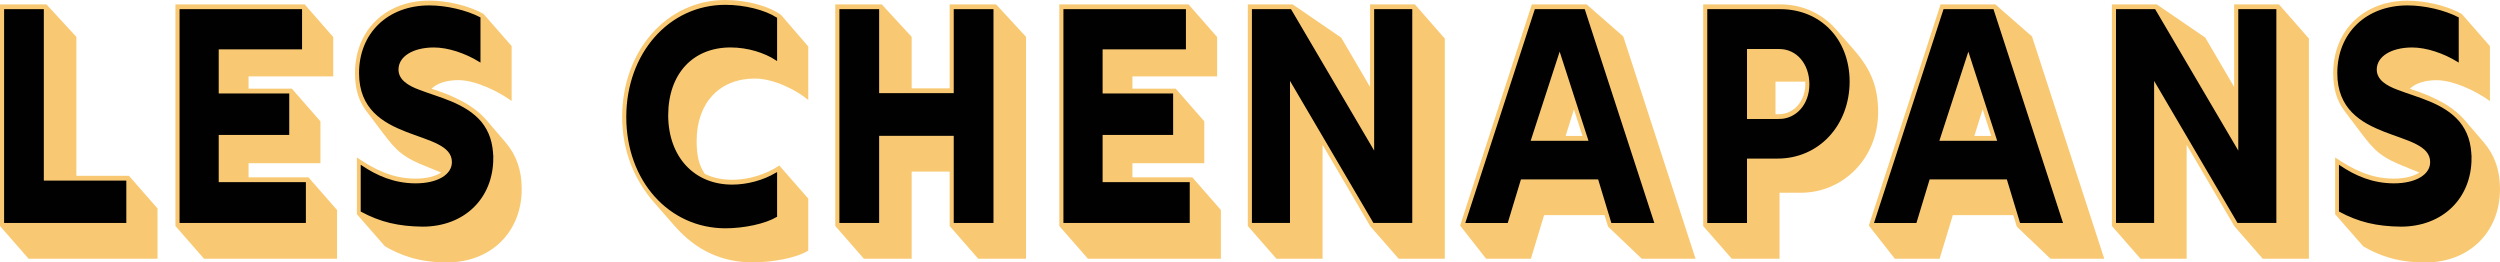 <?xml version="1.0" encoding="UTF-8"?><svg id="Layer_2" xmlns="http://www.w3.org/2000/svg" viewBox="0 0 772.46 81.09"><defs><style>.cls-1{fill:none;}.cls-2{fill:#f8c972;}.cls-3{fill:#010101;stroke:#010101;stroke-miterlimit:10;stroke-width:.5px;}</style></defs><g id="Calque_1"><g><polygon class="cls-2" points="0 69.84 0 1.35 14.34 1.35 23.6 11.39 23.6 54.32 39.84 54.32 48.67 64.41 48.67 79.94 8.83 79.94 0 69.84"/><polygon class="cls-3" points="38.78 68.64 38.78 56.05 13.29 56.05 13.29 3.08 1.52 3.08 1.52 68.64 38.78 68.64"/><polygon class="cls-2" points="54.21 69.84 54.21 1.35 94.13 1.35 102.96 11.44 102.96 23.6 76.8 23.6 76.8 27.4 90.18 27.4 99.01 37.5 99.01 50.42 76.8 50.42 76.8 54.8 95.31 54.8 104.14 64.89 104.14 79.94 63.04 79.94 54.21 69.84"/><polygon class="cls-3" points="94.26 68.64 94.26 56.53 67.33 56.53 67.33 41.44 89.12 41.44 89.12 29.13 67.33 29.13 67.33 15 93.08 15 93.08 3.08 55.73 3.08 55.73 68.64 94.26 68.64"/><path class="cls-2" d="m118.93,76.09l-8.66-9.9v-17.54c5.51,3.75,11.06,6.54,18.17,6.54,3.33,0,6.1-.72,7.87-1.87-2.19-.91-4.54-1.82-6.56-2.69-6.52-2.83-8.2-5.24-12.91-11.49l-3.7-4.9c-2.31-3.08-3.45-6.73-3.45-11.63C109.68,9.37,119.1.19,132.64.19c5.68,0,12.28,1.59,16.74,4.09l8.71,9.95v16.97c-4.54-3.27-11.44-6.44-16.49-6.44-3.54,0-6.56.96-8.25,2.64,5.72,1.87,12.54,4.57,17,9.76l5.89,6.87c3.32,3.89,4.96,8.55,4.96,14.37,0,13.36-9.55,22.69-23.14,22.69-9.21,0-14.98-2.6-19.14-5Z"/><path class="cls-3" d="m152.16,48.84c-.04-4.57-1.22-8.12-3.62-11.05-4.84-5.77-13.17-7.5-19.06-9.81-3.41-1.25-6.6-3.12-6.6-6.49,0-4.23,4.63-7.07,11.19-7.07,4.42,0,9.76,1.78,14.14,4.47V5.53c-4.21-2.17-10.31-3.61-15.57-3.61-12.7,0-21.45,8.46-21.45,20.67,0,21.82,28.69,16.73,28.69,27.49,0,4.13-4.71,6.82-11.44,6.82s-12.16-2.45-16.74-5.53v13.84c5.89,3.17,11.4,4.47,18.85,4.57,12.79,0,21.62-8.6,21.62-20.96Z"/><path class="cls-2" d="m208.6,69.99l-6.56-7.5c-5.97-6.82-9.8-15.82-9.8-26.34,0-20.48,13.8-36.15,31.88-36.15,6.57,0,13.59,1.88,17.25,4.66l8.37,9.71v16.53c-3.36-2.88-10.52-6.63-16.49-6.63-11.02,0-18,7.59-18,19.32,0,4.66.76,7.55,2.52,10.14,2.48,1.2,5.3,1.82,8.46,1.82,5.09,0,10.52-1.68,14.55-4.42l8.96,10.24v16.05c-3.83,2.4-11.44,3.65-17.16,3.65-9.46,0-17.5-3.7-23.98-11.1Z"/><path class="cls-3" d="m239.86,66.81v-13.22c-3.95,2.36-8.96,3.7-13.63,3.7-11.91,0-19.94-8.7-20.02-21.58,0-13.08,7.78-21.3,19.52-21.3,5.38,0,10.6,1.68,14.13,3.99V5.63c-3.57-2.31-9.84-3.89-15.73-3.89-17.29,0-30.37,14.9-30.37,34.42s13,34.08,30.33,34.13c5.8,0,12.28-1.39,15.77-3.46Z"/><polygon class="cls-2" points="258.09 69.84 258.09 1.35 272.44 1.35 281.69 11.39 281.69 27.3 293.43 27.3 293.43 1.35 307.77 1.35 317.03 11.39 317.03 79.94 302.26 79.94 293.43 69.84 293.43 53.02 281.69 53.02 281.69 79.94 266.93 79.94 258.09 69.84"/><polygon class="cls-3" points="271.39 68.64 271.39 41.72 294.94 41.72 294.94 68.64 306.72 68.64 306.72 3.08 294.94 3.08 294.94 29.03 271.39 29.03 271.39 3.08 259.61 3.08 259.61 68.64 271.39 68.64"/><polygon class="cls-2" points="327.31 69.84 327.31 1.35 367.23 1.35 376.07 11.44 376.07 23.6 349.9 23.6 349.9 27.4 363.28 27.4 372.11 37.5 372.11 50.42 349.9 50.42 349.9 54.8 368.41 54.8 377.24 64.89 377.24 79.94 336.15 79.94 327.31 69.84"/><polygon class="cls-3" points="367.36 68.64 367.36 56.53 340.44 56.53 340.44 41.44 362.23 41.44 362.23 29.13 340.44 29.13 340.44 15 366.18 15 366.18 3.08 328.83 3.08 328.83 68.64 367.36 68.64"/><polygon class="cls-2" points="385.56 69.84 385.56 1.35 399.39 1.35 414.41 11.63 423.33 26.87 423.33 1.35 437.17 1.35 446.42 11.92 446.42 79.94 432.16 79.94 423.41 69.94 408.65 44.75 408.65 79.94 394.39 79.94 385.56 69.84"/><polygon class="cls-3" points="398.34 68.64 398.34 24.08 424.51 68.64 436.12 68.64 436.12 3.08 424.84 3.08 424.84 47.44 398.76 3.08 387.07 3.08 387.07 68.64 398.34 68.64"/><g><path class="cls-2" d="m472.61,43.74h18.55l-9.25-28.6-9.3,28.6Zm13.71-9.95l2.65,8.22h-5.22l2.57-8.22Z"/><path class="cls-2" d="m501.55,11.25l-11.32-9.9h-16.91l-22.17,68.35,8.03,10.24h13.84l4.08-13.46h18.68l1.1,3.56,10.39,9.9h16.62l-22.33-68.69Zm-3.49,57.39l-4.08-13.46h-24.23l-4.08,13.46h-12.58L474.42,3.08h15.06l21.33,65.57h-12.75Z"/><polygon class="cls-1" points="486.32 33.79 483.75 42.01 488.97 42.01 486.32 33.79"/><path class="cls-3" d="m489.48,3.08h-15.06l-21.32,65.57h12.58l4.08-13.46h24.23l4.08,13.46h12.75L489.48,3.08Zm-16.87,40.67l9.3-28.6,9.25,28.6h-18.55Z"/></g><g><path class="cls-2" d="m549.78,14.9h-10.22v22.11h10.18c5.34,0,9.59-4.85,9.59-10.96s-4-11.15-9.55-11.15Zm8.03,11.15c0,5.14-3.54,9.23-8.08,9.23h-1.13v-10.05h9.17c.04.29.04.53.04.82Z"/><path class="cls-2" d="m572.87,15.43l-5.51-6.3c-4.16-4.76-10.18-7.78-17.29-7.78h-23.81v68.5l8.83,10.09h14.76v-20.38h6.48c13.46,0,23.98-10.96,23.98-24.9,0-7.35-1.93-12.93-7.45-19.23Zm-23.64,33.31h-9.67v19.9h-11.78V3.08h22.3c12.2,0,21.11,8.99,21.2,22.02,0,13.5-9.38,23.65-22.04,23.65Z"/><path class="cls-3" d="m550.07,3.08h-22.3v65.57h11.78v-19.9h9.67c12.66,0,22.04-10.14,22.04-23.65-.09-13.03-9-22.02-21.2-22.02Zm-.34,33.94h-10.18V14.9h10.22c5.55,0,9.55,4.76,9.55,11.15s-4.25,10.96-9.59,10.96Z"/><path class="cls-1" d="m548.6,35.28h1.13c4.54,0,8.08-4.09,8.08-9.23,0-.29,0-.53-.04-.82h-9.17v10.05Z"/></g><g><path class="cls-2" d="m627.84,11.25l-11.32-9.9h-16.91l-22.17,68.35,8.03,10.24h13.84l4.08-13.46h18.68l1.1,3.56,10.39,9.9h16.62l-22.33-68.69Zm-3.49,57.39l-4.08-13.46h-24.23l-4.08,13.46h-12.58l21.32-65.57h15.06l21.33,65.57h-12.75Z"/><path class="cls-2" d="m598.9,43.74h18.55l-9.25-28.6-9.3,28.6Zm13.71-9.95l2.65,8.22h-5.22l2.57-8.22Z"/><polygon class="cls-1" points="612.61 33.79 610.04 42.01 615.26 42.01 612.61 33.79"/><path class="cls-3" d="m615.76,3.08h-15.06l-21.32,65.57h12.58l4.08-13.46h24.23l4.08,13.46h12.75l-21.33-65.57Zm-16.87,40.67l9.3-28.6,9.25,28.6h-18.55Z"/></g><polygon class="cls-2" points="652.55 69.84 652.55 1.35 666.39 1.35 681.4 11.63 690.32 26.87 690.32 1.35 704.16 1.35 713.42 11.92 713.42 79.94 699.15 79.94 690.41 69.94 675.64 44.75 675.64 79.94 661.38 79.94 652.55 69.84"/><polygon class="cls-3" points="665.34 68.64 665.34 24.08 691.5 68.64 703.11 68.64 703.11 3.08 691.84 3.08 691.84 47.44 665.76 3.08 654.06 3.08 654.06 68.64 665.34 68.64"/><path class="cls-2" d="m730.18,76.09l-8.66-9.9v-17.54c5.51,3.75,11.06,6.54,18.17,6.54,3.32,0,6.1-.72,7.86-1.87-2.19-.91-4.54-1.82-6.56-2.69-6.52-2.83-8.2-5.24-12.91-11.49l-3.7-4.9c-2.31-3.08-3.45-6.73-3.45-11.63,0-13.22,9.42-22.4,22.97-22.4,5.68,0,12.28,1.59,16.74,4.09l8.71,9.95v16.97c-4.54-3.27-11.44-6.44-16.49-6.44-3.54,0-6.56.96-8.25,2.64,5.72,1.87,12.54,4.57,17,9.76l5.89,6.87c3.32,3.89,4.96,8.55,4.96,14.37,0,13.36-9.55,22.69-23.14,22.69-9.21,0-14.98-2.6-19.14-5Z"/><path class="cls-3" d="m763.41,48.84c-.04-4.57-1.22-8.12-3.62-11.05-4.84-5.77-13.17-7.5-19.06-9.81-3.41-1.25-6.6-3.12-6.6-6.49,0-4.23,4.63-7.07,11.19-7.07,4.42,0,9.76,1.78,14.14,4.47V5.53c-4.21-2.17-10.31-3.61-15.57-3.61-12.7,0-21.45,8.46-21.45,20.67,0,21.82,28.69,16.73,28.69,27.49,0,4.13-4.71,6.82-11.44,6.82s-12.16-2.45-16.74-5.53v13.84c5.89,3.17,11.4,4.47,18.85,4.57,12.79,0,21.62-8.6,21.62-20.96Z"/></g></g></svg>